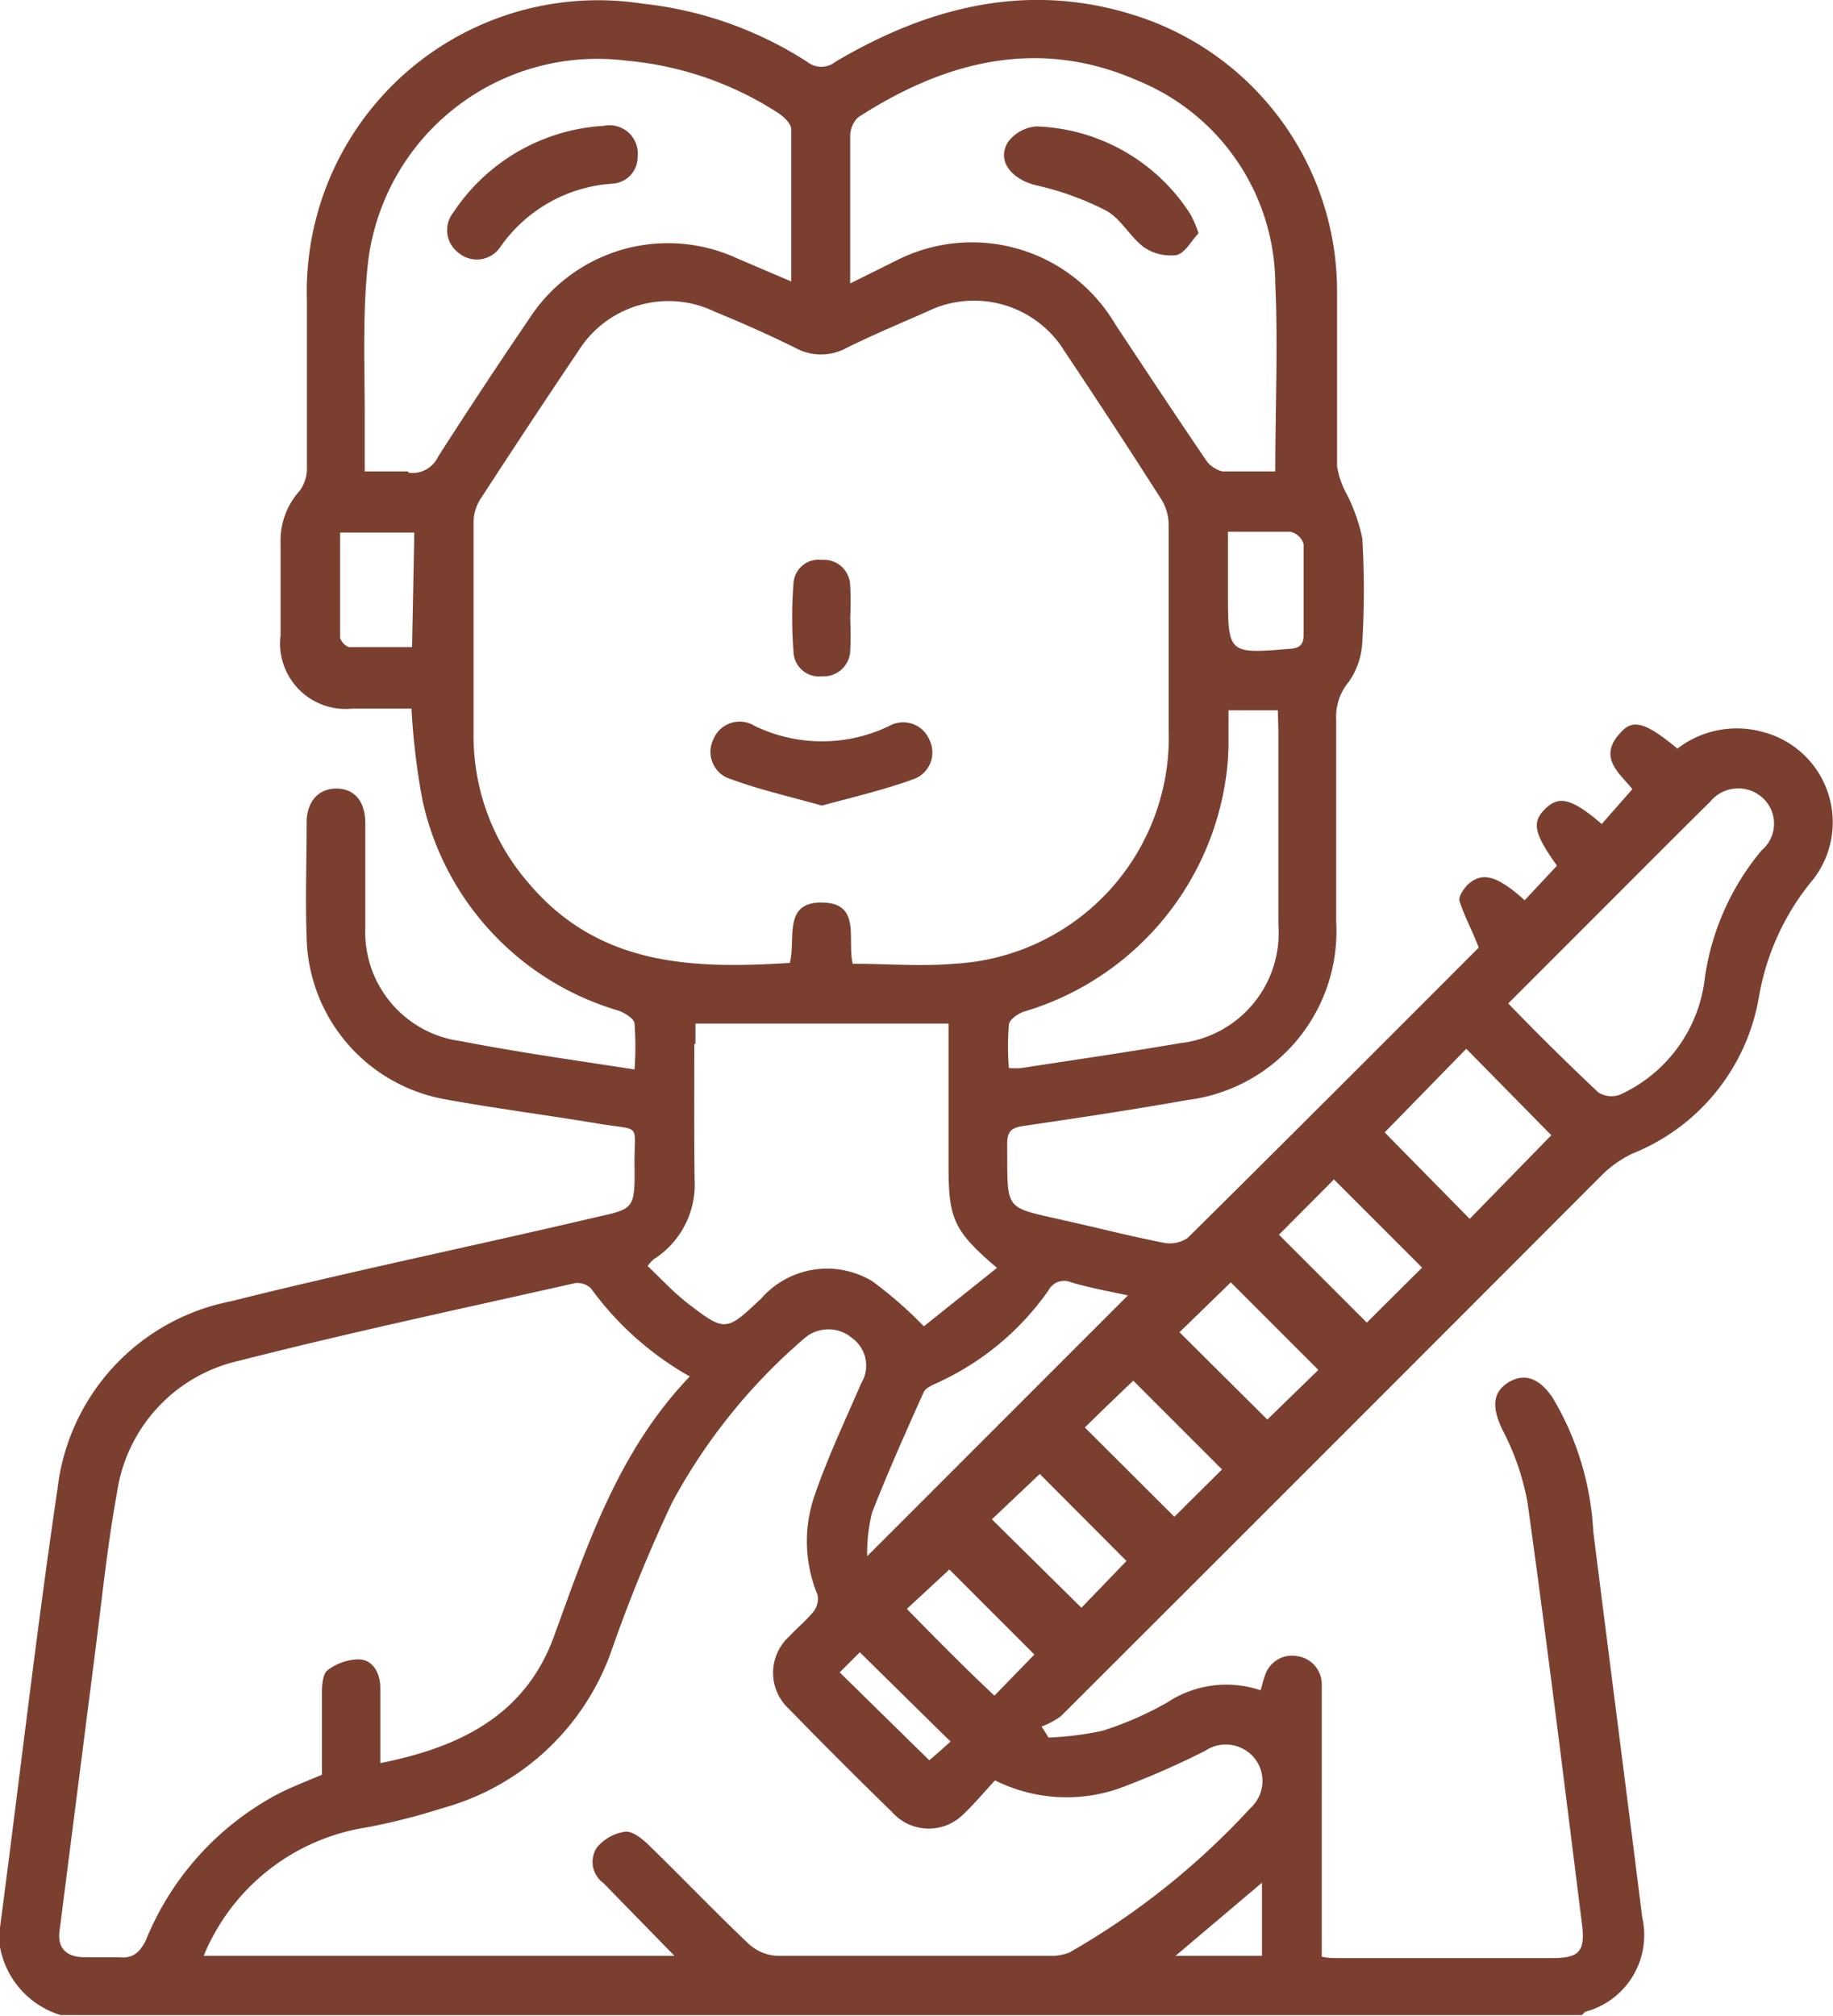 <svg xmlns="http://www.w3.org/2000/svg" viewBox="0 0 64.68 71.12"><defs><style>.cls-1{fill:#7b3f30;}</style></defs><g id="Layer_2" data-name="Layer 2"><g id="Layer_1-2" data-name="Layer 1"><path class="cls-1" d="M62.19,25.82a3.43,3.43,0,0,0-3,.59c-1.11-.92-1.57-1.06-2-.57-.85.89,0,1.47.41,2l-1.08,1.23c-1.08-.93-1.53-1-2-.53s-.4.85.42,2L53.8,31.76c-1-.9-1.5-1-2-.56-.15.15-.34.43-.3.58.17.54.43,1,.68,1.65-3.35,3.35-6.8,6.81-10.27,10.24a1.1,1.1,0,0,1-.86.17c-1.14-.22-2.26-.51-3.38-.76-2.29-.53-2.11-.28-2.13-2.72,0-.45.15-.58.59-.64,1.92-.28,3.84-.57,5.75-.91a6,6,0,0,0,5.27-6.28q0-3.59,0-7.15a1.9,1.9,0,0,1,.44-1.32,2.65,2.65,0,0,0,.48-1.4,30,30,0,0,0,0-3.67,6.15,6.15,0,0,0-.54-1.54,3.07,3.07,0,0,1-.35-1c0-2,0-4.08,0-6.11A10.21,10.21,0,0,0,40.37.65C36.51-.7,32.89.16,29.48,2.18a.8.8,0,0,1-1,0A13.32,13.32,0,0,0,22.68.13,10.28,10.28,0,0,0,10.83,10.62c0,2,0,3.93,0,5.9a1.32,1.32,0,0,1-.26.8,2.62,2.62,0,0,0-.67,1.84c0,1.09,0,2.17,0,3.26A2.31,2.31,0,0,0,12.42,25c.71,0,1.42,0,2.1,0a24.56,24.56,0,0,0,.39,3.24,9.94,9.94,0,0,0,6.9,7.41c.23.08.55.27.58.45a10.94,10.94,0,0,1,0,1.63c-2.12-.33-4.13-.61-6.13-1a3.88,3.88,0,0,1-3.37-4c0-1.23,0-2.45,0-3.68,0-.78-.38-1.22-1-1.23s-1.06.42-1.07,1.18c0,1.36-.05,2.73,0,4.09a5.93,5.93,0,0,0,4.82,5.68c1.8.33,3.61.56,5.41.86,1.65.28,1.32-.07,1.34,1.51s-.05,1.5-1.48,1.83c-4.26,1-8.54,1.88-12.77,2.94a7.63,7.63,0,0,0-6.11,6.61C1.27,57.66.68,62.85,0,68a2.27,2.27,0,0,0,0,.69,3.09,3.09,0,0,0,2.14,2.4H55.8c.05,0,.09-.1.15-.12a2.8,2.8,0,0,0,2-3.32c-.57-4.55-1.16-9.09-1.73-13.63a10.22,10.22,0,0,0-1.44-4.72c-.47-.69-1-.88-1.57-.52s-.55.91-.2,1.65A9,9,0,0,1,53.9,53c.69,4.95,1.3,9.91,1.92,14.86.13,1-.1,1.22-1.06,1.22h-7.5c-.2,0-.4,0-.62-.05V61.43c0-.67,0-1.34,0-2a1,1,0,0,0-.85-1,1,1,0,0,0-1.15.67c-.06.16-.1.33-.16.53a3.78,3.78,0,0,0-3.29.43,11.84,11.84,0,0,1-2.29,1A11.19,11.19,0,0,1,37,61.3c-.08-.13-.16-.26-.25-.39a2.74,2.74,0,0,0,.68-.36Q47,51,56.51,41.47a3.91,3.91,0,0,1,1.11-.78,7.26,7.26,0,0,0,4.45-5.54A8.78,8.78,0,0,1,64,31,3.29,3.29,0,0,0,62.19,25.82ZM37,45.52a.62.62,0,0,1,.8-.28c.64.19,1.3.31,2,.46l-9.2,9.2a5.92,5.92,0,0,1,.17-1.53c.56-1.44,1.19-2.84,1.82-4.25.06-.14.27-.24.43-.31A9.72,9.72,0,0,0,37,45.52ZM32,56.76l1.5-1.39,3,3-1.41,1.45C34,58.8,33,57.78,32,56.76Zm1.54,4.68c-.23.21-.51.46-.75.66L29.63,59l.71-.71Zm-9-24.61c0-.23,0-.45,0-.72h8.93v5c0,1.9.18,2.31,1.71,3.62L32.6,46.79a14.64,14.64,0,0,0-1.82-1.59,3.09,3.09,0,0,0-3.92.61C25.6,47,25.59,47,24.19,45.92c-.47-.38-.88-.82-1.34-1.26a2.75,2.75,0,0,1,.21-.23,3.12,3.12,0,0,0,1.45-2.82C24.49,40,24.5,38.42,24.5,36.83Zm20.57-11c0,2.27,0,4.53,0,6.8a3.91,3.91,0,0,1-3.46,4.17c-1.86.32-3.74.59-5.61.88a3.14,3.14,0,0,1-.44,0,9.57,9.57,0,0,1,0-1.52c0-.18.32-.4.53-.47a10.1,10.1,0,0,0,7.13-8.26,9.08,9.08,0,0,0,.09-1.17c0-.39,0-.78,0-1.2h1.74ZM46,19.2c0,1.06,0,2.12,0,3.19,0,.34-.13.48-.49.5-2.18.18-2.18.18-2.18-2V18.76c.82,0,1.51,0,2.2,0A.62.62,0,0,1,46,19.2ZM30,4.83a.93.93,0,0,1,.28-.69c3.09-2,6.39-2.83,9.88-1.29A7.79,7.79,0,0,1,45,10c.1,2.17,0,4.34,0,6.63-.68,0-1.28,0-1.87,0a1,1,0,0,1-.61-.45c-1.07-1.57-2.11-3.15-3.16-4.73a5.87,5.87,0,0,0-7.75-2.25L30,10V8.51C30,7.29,30,6.06,30,4.83Zm-15.46,18c-.77,0-1.5,0-2.23,0A.53.53,0,0,1,12,22.5c0-1.21,0-2.43,0-3.71h2.62Zm-.15-6.2c-.47,0-1,0-1.52,0,0-.68,0-1.3,0-1.92,0-1.8-.08-3.62.11-5.4A8.15,8.15,0,0,1,22.1,2.14,11.77,11.77,0,0,1,27.48,4c.19.13.43.36.44.55,0,1.75,0,3.51,0,5.38L26,9.11a5.83,5.83,0,0,0-7.33,2.14q-1.64,2.41-3.21,4.86A1,1,0,0,1,14.43,16.68Zm4.32,14.59a7.91,7.91,0,0,1-2-5.31q0-3.75,0-7.5a1.56,1.56,0,0,1,.26-.83c1.13-1.74,2.28-3.48,3.44-5.2A3.75,3.75,0,0,1,25.23,11c1,.41,1.92.82,2.85,1.28a1.87,1.87,0,0,0,1.78,0c.93-.46,1.88-.86,2.84-1.28a3.75,3.75,0,0,1,4.87,1.4Q39.31,15,41,17.65a1.76,1.76,0,0,1,.24.9c0,2.41,0,4.81,0,7.22A8,8,0,0,1,33.67,34c-1.17.1-2.35,0-3.58,0-.21-.86.32-2.14-1.08-2.16s-.92,1.3-1.14,2.13C24.49,34.18,21.23,34.1,18.75,31.27ZM4.18,69.05c-.39,0-.79,0-1.18,0-.69,0-1-.35-.89-1l1.23-9.63c.25-1.92.44-3.86.79-5.77A5.59,5.59,0,0,1,8.46,48c3.92-1,7.87-1.84,11.82-2.73a.68.68,0,0,1,.57.18,11,11,0,0,0,3.49,3.11c-2.5,2.61-3.59,5.87-4.76,9.08-1,2.86-3.34,4-6.16,4.56,0-.92,0-1.79,0-2.66,0-.51-.26-1-.78-1a1.88,1.88,0,0,0-1.09.39c-.16.13-.19.51-.19.77,0,1,0,1.94,0,2.91-.56.24-1.1.44-1.61.71a10.18,10.18,0,0,0-4.62,5.17C4.9,68.91,4.67,69.1,4.18,69.05ZM44.53,69H41.48l3.05-2.58Zm-4.79-6a29.76,29.76,0,0,0,2.78-1.23,1.31,1.31,0,0,1,1.75.26,1.29,1.29,0,0,1-.15,1.76,26.58,26.58,0,0,1-6.38,5.09A1.78,1.78,0,0,1,37,69c-3.2,0-6.39,0-9.58,0a1.61,1.61,0,0,1-1-.42c-1.2-1.14-2.36-2.35-3.55-3.51-.22-.21-.56-.48-.81-.45a1.6,1.6,0,0,0-1,.56.92.92,0,0,0,.23,1.25L23.8,69H7.19a5.05,5.05,0,0,1,.24-.53,7.45,7.45,0,0,1,5.5-4,22.37,22.37,0,0,0,2.68-.68,8.78,8.78,0,0,0,6-5.65A53.13,53.13,0,0,1,23.72,53a20.33,20.33,0,0,1,4.68-5.8,1.29,1.29,0,0,1,1.66,0,1.2,1.2,0,0,1,.33,1.6c-.58,1.34-1.2,2.65-1.66,4a4.94,4.94,0,0,0,.12,3.47.74.74,0,0,1-.14.58c-.26.32-.59.59-.87.89a1.73,1.73,0,0,0,0,2.55q1.79,1.84,3.63,3.63A1.73,1.73,0,0,0,34,64c.39-.37.73-.78,1.11-1.19A5.65,5.65,0,0,0,39.74,63Zm-1.58-6.28L35,53.6,36.69,52l3.06,3.07Zm3.28-3.21-3.16-3.15c.55-.54,1.16-1.13,1.71-1.65,1,1,2,2,3.13,3.13Zm3.28-3.43L41.62,47l1.81-1.76,3.09,3.09Zm3.51-3.42-3.1-3.1,1.94-1.95,3.11,3.11ZM51.86,43l-3-3.05L51.74,37l3,3.05Zm10.3-13a9,9,0,0,0-2,4.48,5.16,5.16,0,0,1-3,4.14.87.87,0,0,1-.76-.08c-1.06-1-2.08-2-3.18-3.14l3.19-3.19c1.31-1.31,2.61-2.62,3.93-3.92a1.28,1.28,0,0,1,1.86-.14A1.23,1.23,0,0,1,62.16,30Z"/><path class="cls-1" d="M32.2,27.5a1,1,0,0,0,.59-1.41,1,1,0,0,0-1.41-.48,5.46,5.46,0,0,1-4.75,0,1,1,0,0,0-1.46.48,1,1,0,0,0,.63,1.4c1,.37,2.1.62,3.2.93C30.11,28.12,31.18,27.87,32.2,27.5Z"/><path class="cls-1" d="M29,23.86A.94.94,0,0,0,30,23a11.59,11.59,0,0,0,0-1.18h0a11.42,11.42,0,0,0,0-1.17.93.93,0,0,0-1-.9.89.89,0,0,0-1,.82A15.79,15.79,0,0,0,28,23,.9.9,0,0,0,29,23.86Z"/><path class="cls-1" d="M36.53,6.53a10.36,10.36,0,0,1,2.5.9c.52.28.84.92,1.33,1.29A1.68,1.68,0,0,0,41.51,9c.31-.07.54-.52.78-.77A3.57,3.57,0,0,0,42,7.55a6.71,6.71,0,0,0-5.43-3.09,1.38,1.38,0,0,0-1,.55C35.16,5.66,35.68,6.31,36.53,6.53Z"/><path class="cls-1" d="M22.5,5.53a1,1,0,0,0-1.2-1.09A6.84,6.84,0,0,0,16,7.49a1,1,0,0,0,.18,1.43,1,1,0,0,0,1.47-.2,5.24,5.24,0,0,1,3.95-2.24A.94.94,0,0,0,22.5,5.53Z"/></g></g></svg>